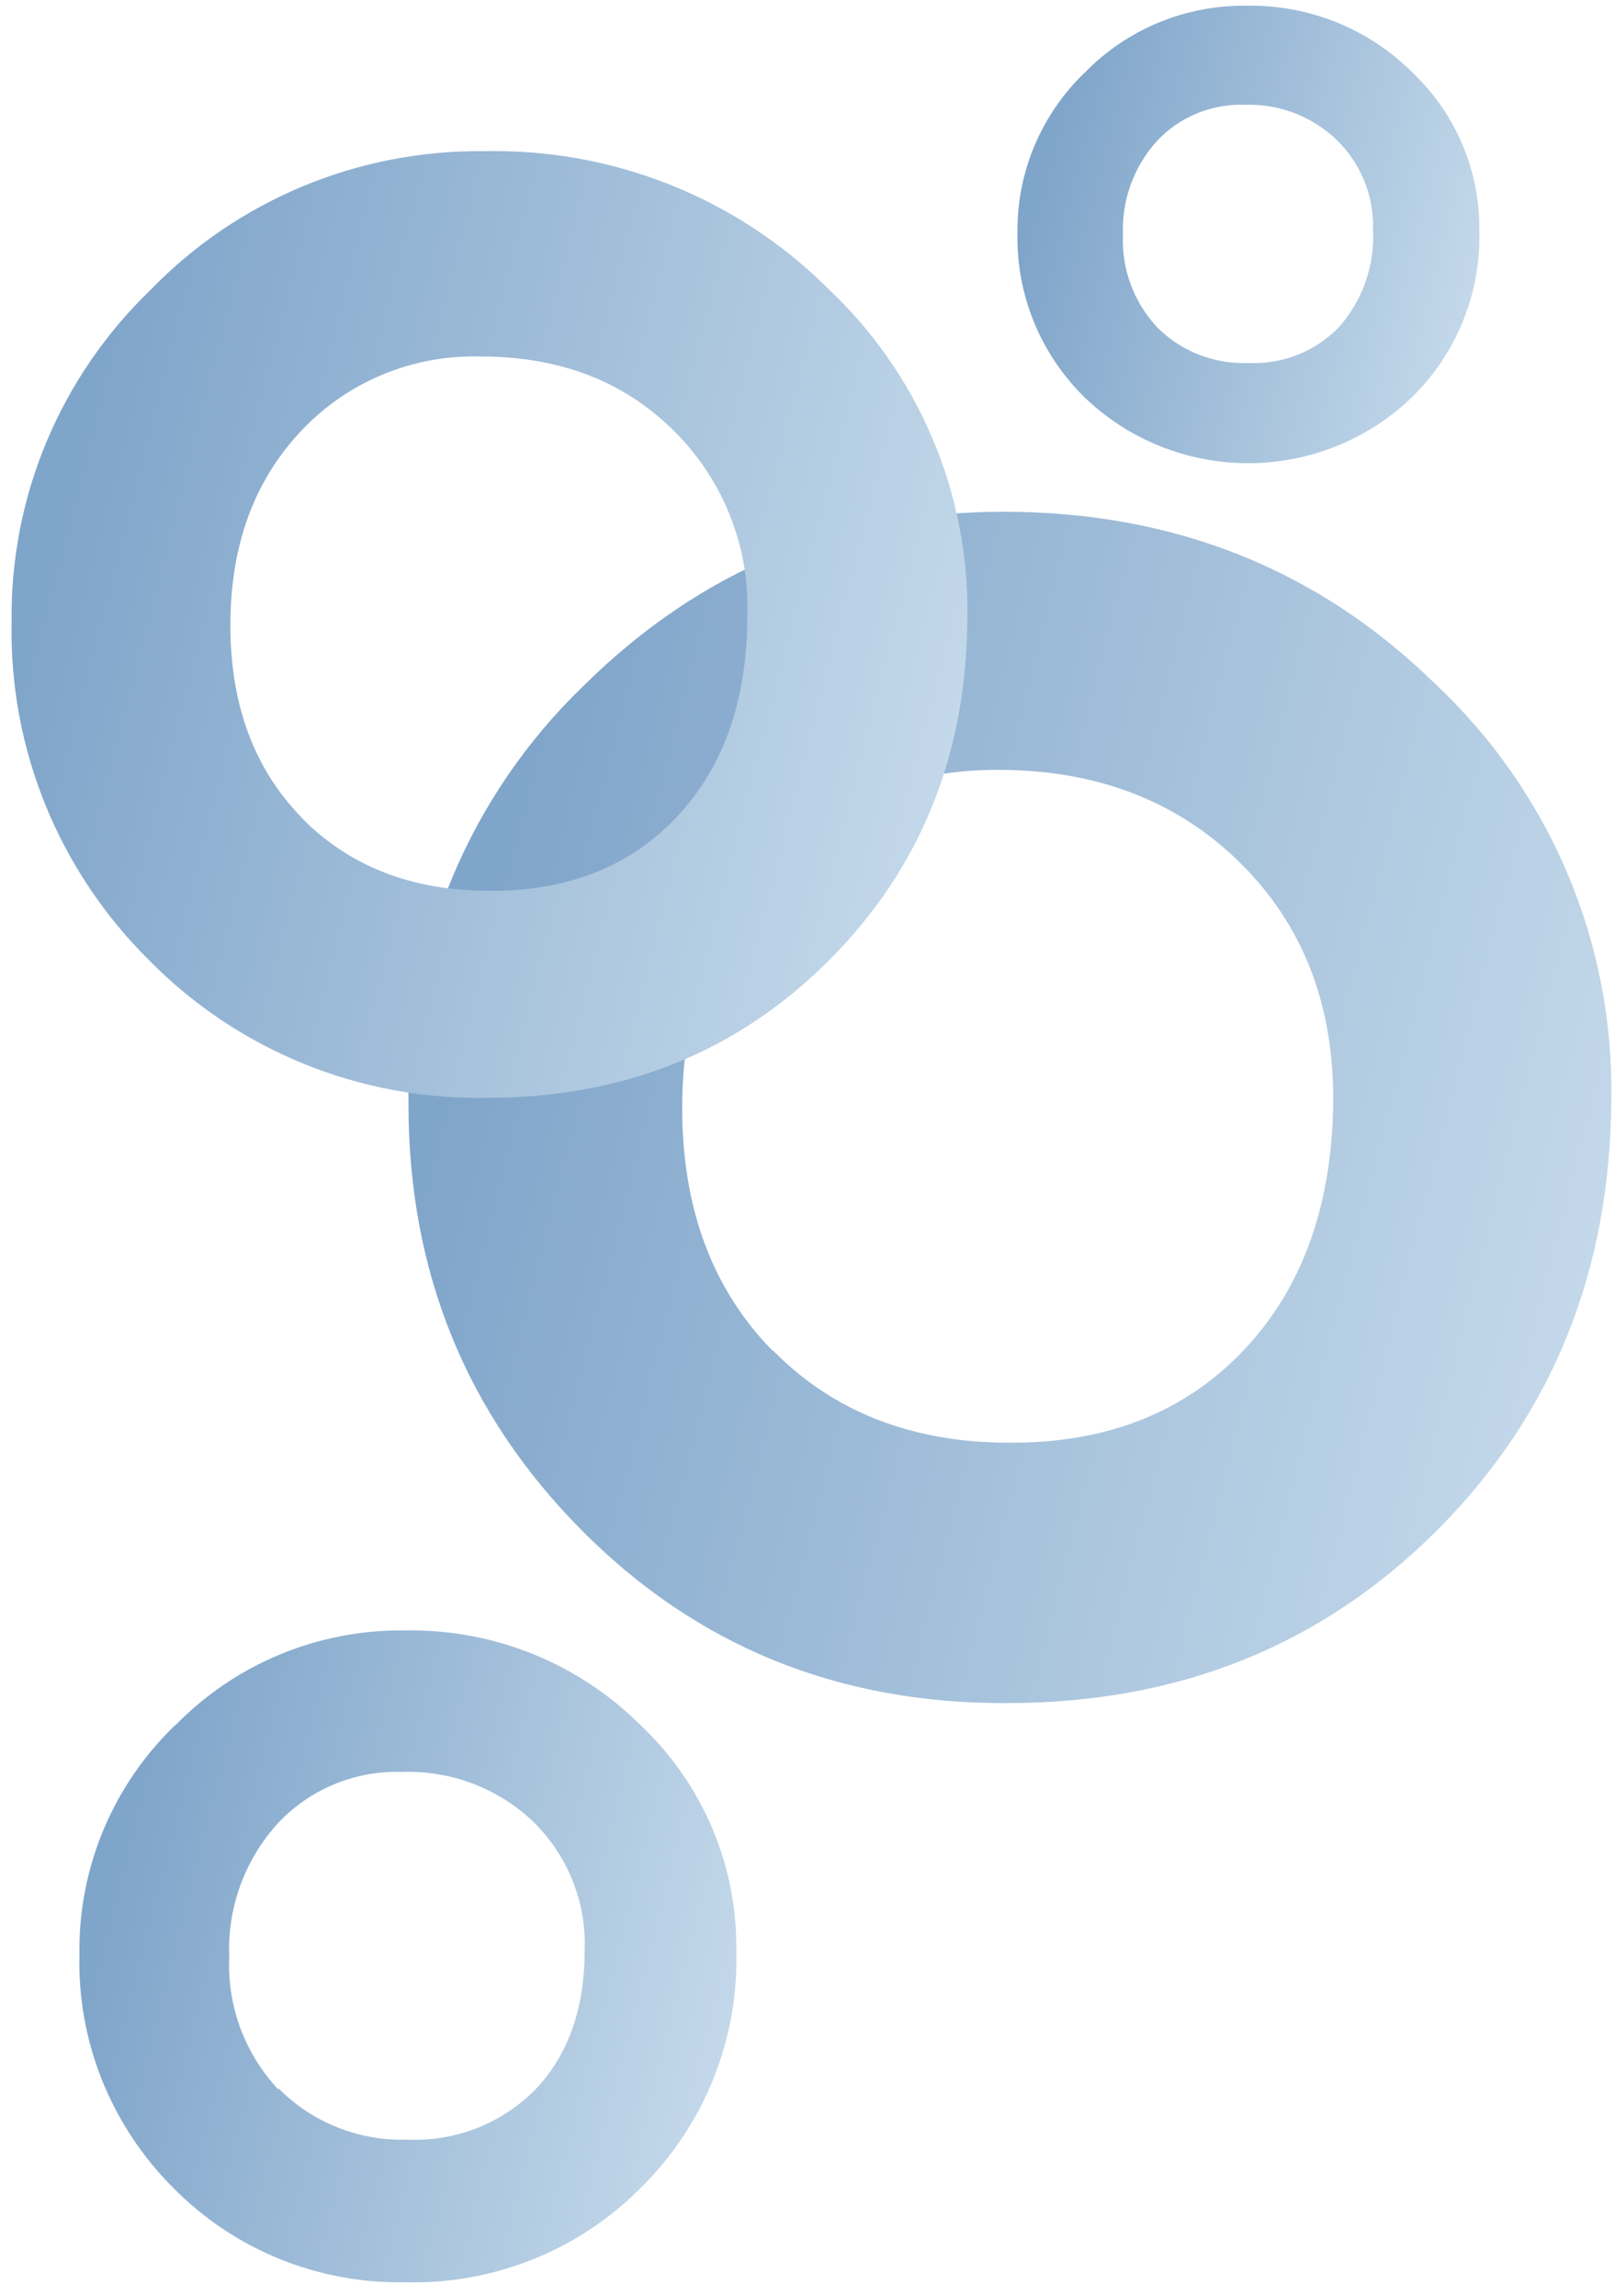 <svg width="83" height="118" viewBox="0 0 83 118" fill="none" xmlns="http://www.w3.org/2000/svg">
<g opacity="0.5">
<path d="M14.294 107.37C13.443 106.458 12.782 105.387 12.35 104.22C11.919 103.053 11.726 101.813 11.781 100.571C11.675 98.051 12.568 95.59 14.268 93.713C15.077 92.843 16.066 92.156 17.167 91.698C18.269 91.24 19.456 91.023 20.65 91.06C21.891 91.016 23.129 91.219 24.289 91.658C25.449 92.097 26.508 92.762 27.403 93.615C28.281 94.474 28.97 95.505 29.425 96.641C29.88 97.778 30.093 98.995 30.048 100.217C30.048 103.195 29.217 105.569 27.555 107.337C26.704 108.215 25.674 108.903 24.534 109.355C23.393 109.806 22.168 110.012 20.941 109.957C19.716 109.997 18.495 109.785 17.357 109.334C16.218 108.883 15.187 108.203 14.328 107.337L14.294 107.37ZM9.003 88.656C7.419 90.181 6.165 92.011 5.319 94.032C4.473 96.054 4.052 98.226 4.083 100.414C4.024 102.631 4.419 104.838 5.244 106.9C6.07 108.962 7.308 110.838 8.884 112.414C10.435 113.996 12.298 115.246 14.358 116.084C16.417 116.923 18.629 117.332 20.855 117.287C23.102 117.341 25.335 116.937 27.416 116.098C29.497 115.26 31.382 114.006 32.952 112.414C34.557 110.826 35.818 108.931 36.658 106.844C37.499 104.757 37.901 102.522 37.839 100.276C37.873 98.102 37.451 95.944 36.599 93.939C35.748 91.935 34.485 90.127 32.892 88.63C31.309 87.056 29.421 85.815 27.341 84.983C25.261 84.151 23.032 83.745 20.789 83.79C18.589 83.764 16.406 84.185 14.377 85.028C12.348 85.871 10.514 87.117 8.99 88.689" fill="url(#paint0_linear_21_123)"/>
<path d="M59.486 16.834C58.884 16.196 58.417 15.444 58.113 14.624C57.808 13.804 57.673 12.932 57.714 12.059C57.64 10.291 58.267 8.563 59.46 7.245C60.029 6.636 60.725 6.154 61.498 5.833C62.272 5.512 63.106 5.359 63.944 5.385C64.817 5.352 65.688 5.495 66.504 5.804C67.32 6.114 68.065 6.584 68.693 7.186C69.312 7.787 69.798 8.509 70.12 9.307C70.442 10.104 70.594 10.959 70.564 11.817C70.657 13.645 70.028 15.437 68.812 16.815C68.212 17.433 67.486 17.918 66.682 18.235C65.877 18.553 65.014 18.696 64.149 18.655C63.287 18.689 62.427 18.544 61.624 18.231C60.821 17.917 60.093 17.442 59.486 16.834ZM55.743 3.734C54.631 4.805 53.751 6.089 53.157 7.508C52.563 8.927 52.269 10.451 52.291 11.987C52.258 13.543 52.544 15.088 53.13 16.531C53.717 17.974 54.592 19.285 55.703 20.385C57.958 22.576 60.99 23.804 64.149 23.804C67.308 23.804 70.34 22.576 72.595 20.385C73.721 19.27 74.606 17.941 75.196 16.477C75.786 15.013 76.069 13.445 76.027 11.87C76.05 10.343 75.754 8.829 75.156 7.422C74.558 6.015 73.673 4.746 72.555 3.695C71.44 2.585 70.108 1.712 68.642 1.128C67.175 0.543 65.604 0.26 64.023 0.295C62.479 0.279 60.947 0.577 59.523 1.169C58.099 1.762 56.812 2.637 55.743 3.741" fill="url(#paint1_linear_21_123)"/>
<path d="M39.69 69.399C36.604 66.238 35.061 62.089 35.061 56.954C35.061 51.819 36.577 47.638 39.611 44.41C42.649 41.179 46.54 39.563 51.284 39.563C56.31 39.563 60.431 41.127 63.645 44.253C66.859 47.38 68.484 51.402 68.519 56.319C68.519 61.764 67.003 66.102 63.969 69.334C60.936 72.565 56.904 74.168 51.873 74.141C46.882 74.141 42.832 72.561 39.723 69.399H39.69ZM29.981 35.253C27.085 38.044 24.795 41.39 23.249 45.088C21.704 48.785 20.936 52.756 20.993 56.757C20.993 65.356 23.954 72.644 29.875 78.622C35.797 84.6 43.094 87.567 51.767 87.523C60.585 87.523 67.955 84.556 73.876 78.622C79.798 72.687 82.776 65.292 82.812 56.437C82.872 52.461 82.099 48.517 80.542 44.853C78.985 41.189 76.677 37.884 73.764 35.149C67.737 29.249 60.334 26.299 51.555 26.299C43.204 26.299 36.013 29.284 29.981 35.253Z" fill="url(#paint2_linear_21_123)"/>
<path d="M15.498 42.013C13.059 39.507 11.84 36.214 11.84 32.136C11.84 28.057 13.044 24.736 15.451 22.173C16.626 20.912 18.061 19.916 19.659 19.251C21.256 18.587 22.979 18.27 24.711 18.321C28.714 18.321 31.988 19.561 34.532 22.042C35.816 23.285 36.824 24.78 37.491 26.432C38.158 28.083 38.471 29.854 38.408 31.631C38.408 35.963 37.202 39.41 34.79 41.974C32.378 44.537 29.162 45.806 25.14 45.779C21.172 45.779 17.953 44.524 15.484 42.013H15.498ZM7.746 14.889C5.444 17.104 3.623 19.761 2.393 22.697C1.164 25.633 0.553 28.787 0.597 31.965C0.53 35.184 1.121 38.383 2.335 41.369C3.549 44.356 5.36 47.068 7.66 49.343C9.915 51.64 12.622 53.454 15.615 54.671C18.607 55.888 21.82 56.482 25.055 56.417C32.052 56.417 37.905 54.059 42.614 49.343C47.323 44.627 49.691 38.751 49.717 31.716C49.766 28.558 49.153 25.424 47.915 22.513C46.678 19.602 44.843 16.977 42.528 14.804C40.221 12.509 37.468 10.701 34.434 9.492C31.401 8.283 28.151 7.697 24.883 7.769C21.686 7.733 18.517 8.346 15.569 9.571C12.622 10.795 9.96 12.605 7.746 14.889Z" fill="url(#paint3_linear_21_123)"/>
</g>
<defs>
<linearGradient id="paint0_linear_21_123" x1="7.781" y1="88.393" x2="40.291" y2="96.717" gradientUnits="userSpaceOnUse">
<stop stop-color="#004B95"/>
<stop offset="1" stop-color="#8BB4D6"/>
<stop offset="1" stop-color="#8BB4D6"/>
<stop offset="1" stop-color="#8BB4D6"/>
<stop offset="1" stop-color="#8BB4D6"/>
</linearGradient>
<linearGradient id="paint1_linear_21_123" x1="54.892" y1="3.525" x2="77.745" y2="9.388" gradientUnits="userSpaceOnUse">
<stop stop-color="#004B95"/>
<stop offset="1" stop-color="#8BB4D6"/>
<stop offset="1" stop-color="#8BB4D6"/>
<stop offset="1" stop-color="#8BB4D6"/>
<stop offset="1" stop-color="#8BB4D6"/>
</linearGradient>
<linearGradient id="paint2_linear_21_123" x1="27.771" y1="34.718" x2="87.278" y2="49.983" gradientUnits="userSpaceOnUse">
<stop stop-color="#004B95"/>
<stop offset="1" stop-color="#8BB4D6"/>
<stop offset="1" stop-color="#8BB4D6"/>
<stop offset="1" stop-color="#8BB4D6"/>
<stop offset="1" stop-color="#8BB4D6"/>
</linearGradient>
<linearGradient id="paint3_linear_21_123" x1="5.98" y1="14.454" x2="53.267" y2="26.582" gradientUnits="userSpaceOnUse">
<stop stop-color="#004B95"/>
<stop offset="1" stop-color="#8BB4D6"/>
<stop offset="1" stop-color="#8BB4D6"/>
<stop offset="1" stop-color="#8BB4D6"/>
<stop offset="1" stop-color="#8BB4D6"/>
</linearGradient>
</defs>
</svg>
